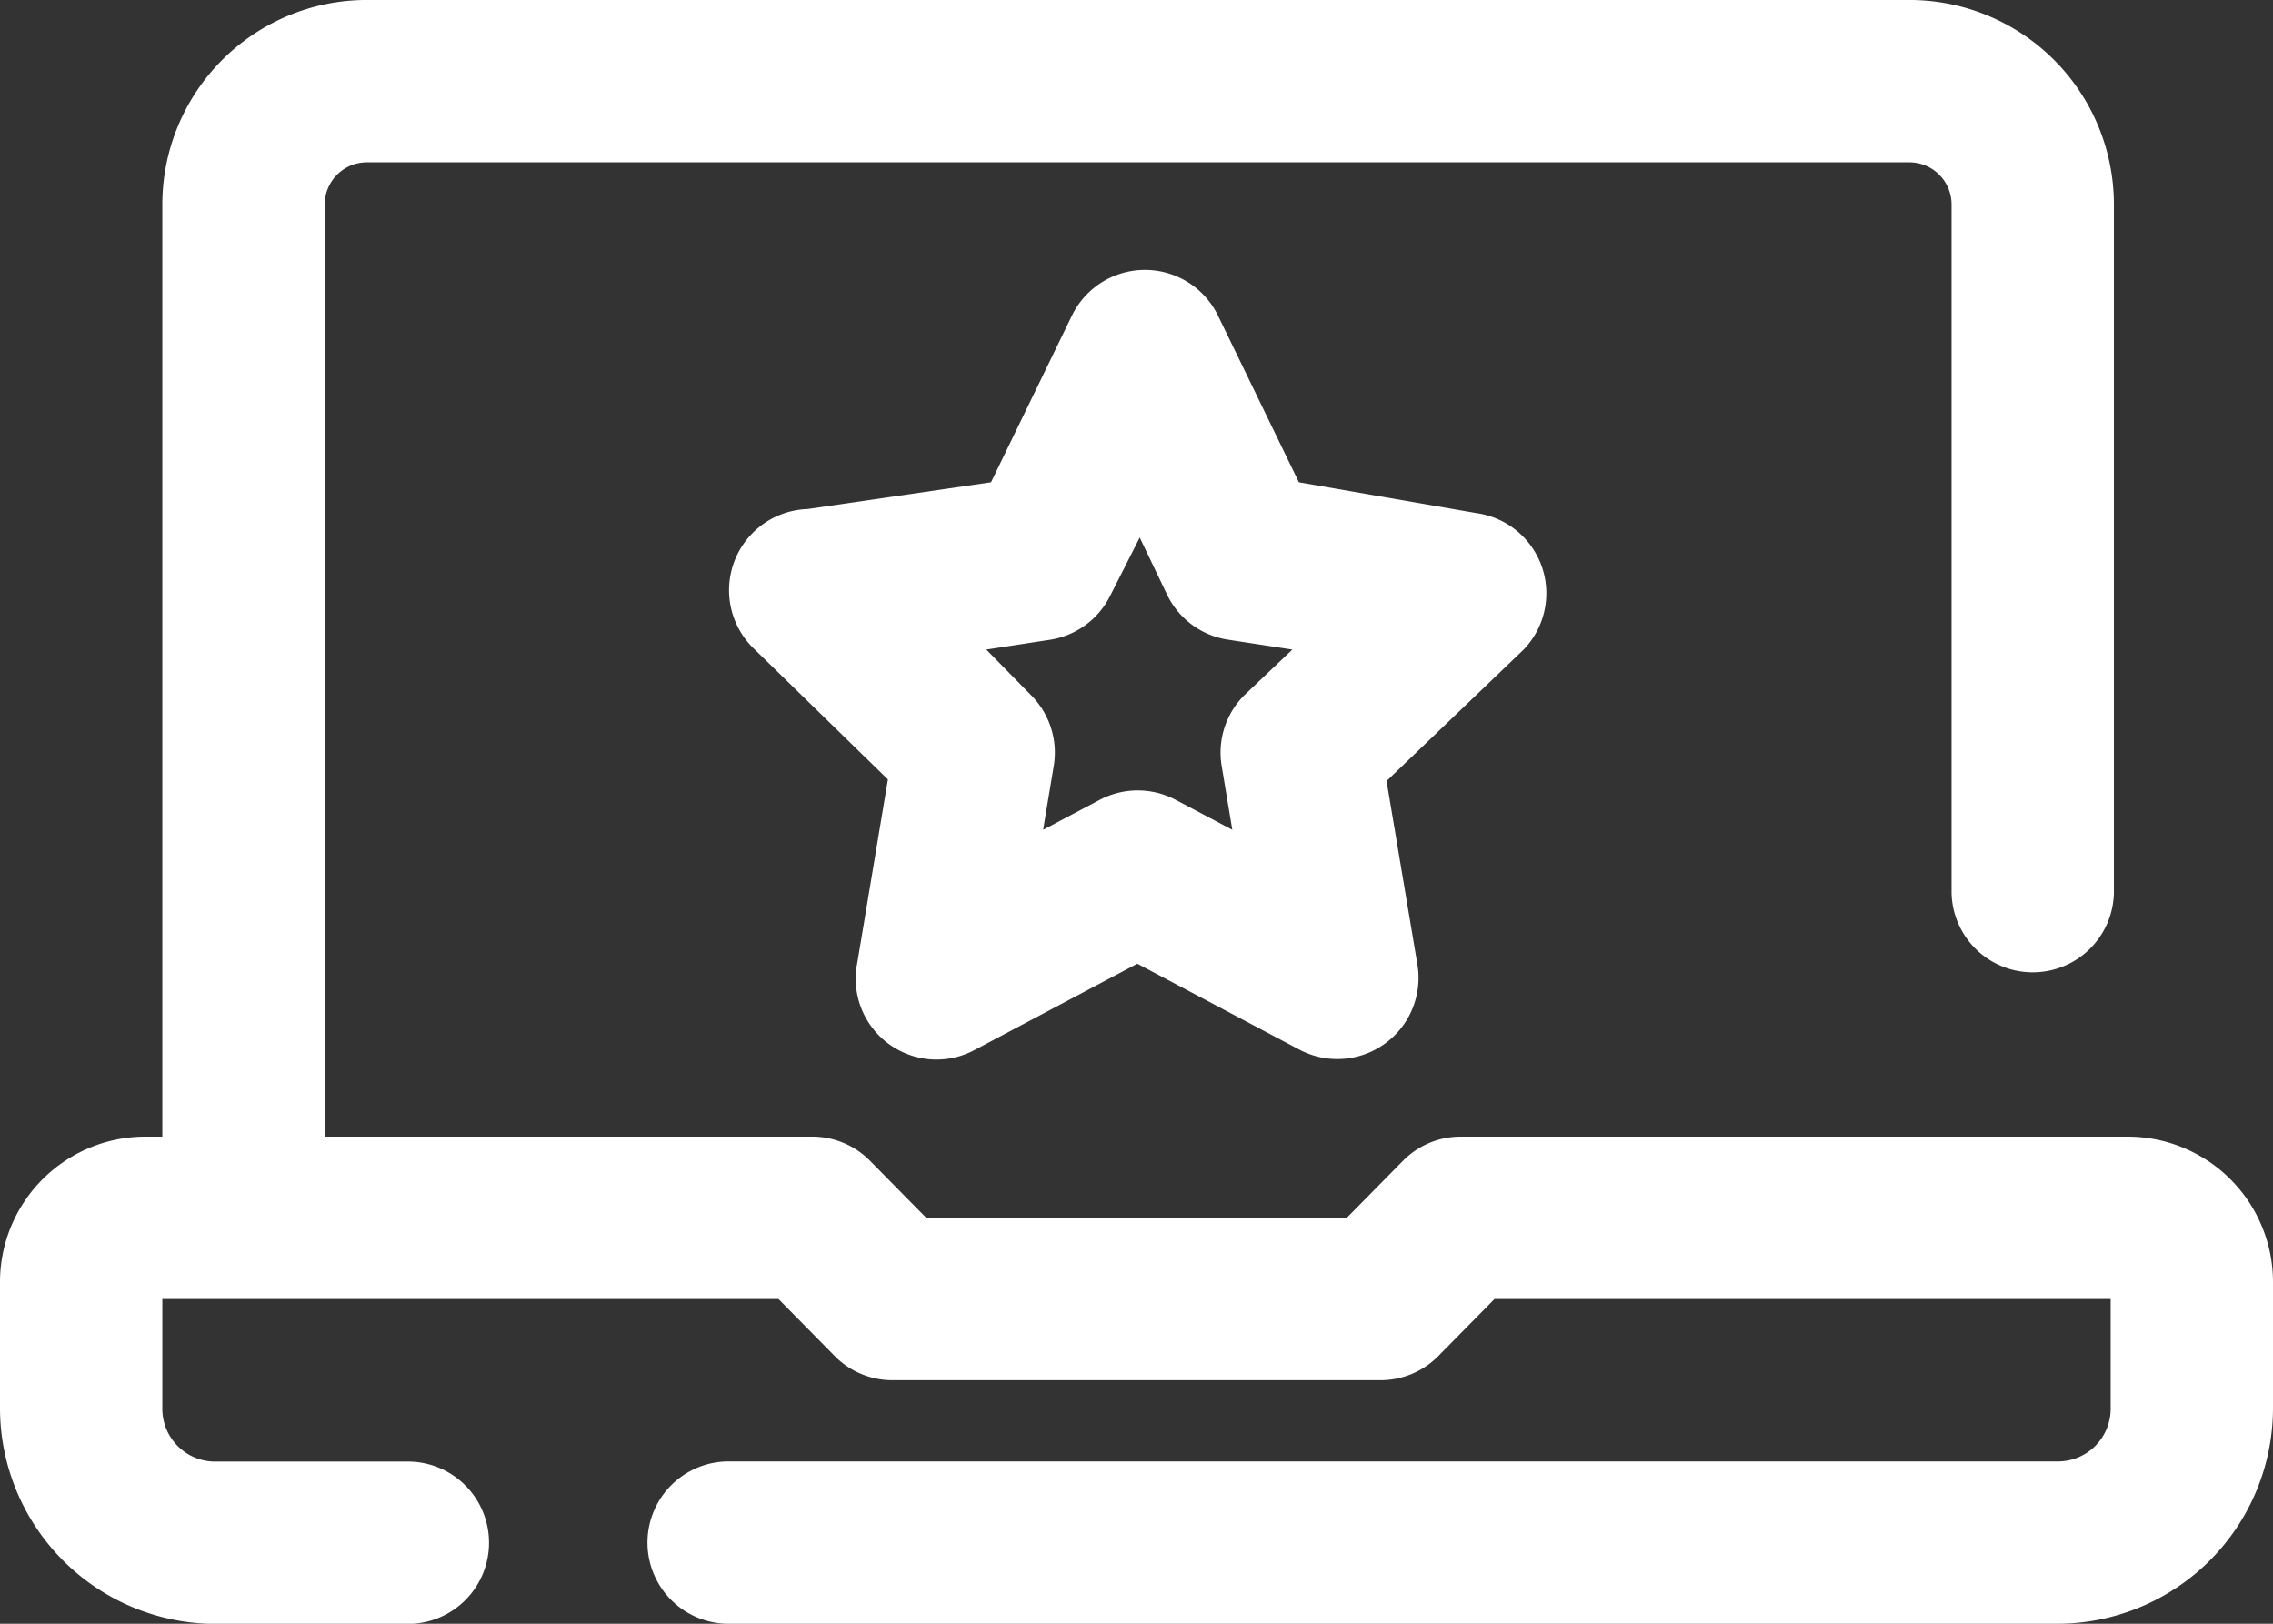 <svg xmlns="http://www.w3.org/2000/svg" id="rating" width="50" height="35.715" viewBox="0 0 50 35.715"><rect x="0" y="0" width="50" height="35.715" fill="#333333" stroke="none"/><path id="Pfad_1472" data-name="Pfad 1472" d="M48.8,31H34.143a1.786,1.786,0,0,0-1.268.518l-1.25,1.268h-9.25l-1.25-1.268A1.786,1.786,0,0,0,19.857,31H9.143V10.5a.929.929,0,0,1,.929-.929H44a.929.929,0,0,1,.929.929V25.643a1.786,1.786,0,0,0,3.571,0V10.5A4.5,4.5,0,0,0,43.929,6H10a4.5,4.5,0,0,0-4.429,4.5V31H5.2A3.2,3.2,0,0,0,2,34.2v2.768a4.75,4.75,0,0,0,4.75,4.75h4.179a1.786,1.786,0,1,0,0-3.571H6.75a1.161,1.161,0,0,1-1.179-1.179V34.572H19.125l1.25,1.268a1.786,1.786,0,0,0,1.268.518H32.357a1.786,1.786,0,0,0,1.268-.518l1.25-1.268H48.429v2.393a1.161,1.161,0,0,1-1.179,1.179H18.071a1.786,1.786,0,1,0,0,3.571H47.25A4.75,4.75,0,0,0,52,36.965V34.2A3.2,3.2,0,0,0,48.8,31Z" transform="translate(-2 -6)" fill="#fff"></path><path id="Pfad_1473" data-name="Pfad 1473" d="M28.871,15.887a1.786,1.786,0,0,0-1.446-1.214l-3.911-.679-1.786-3.679a1.786,1.786,0,0,0-3.2,0l-1.786,3.679-4.036.589a1.786,1.786,0,0,0-1.161,3.089l2.929,2.857L13.8,24.565a1.777,1.777,0,0,0,2.589,1.911l3.571-1.893,3.571,1.893A1.786,1.786,0,0,0,26.121,24.6l-.679-4.036,3.018-2.893A1.786,1.786,0,0,0,28.871,15.887Zm-6.554,2.786a1.786,1.786,0,0,0-.5,1.571l.232,1.393-1.25-.661a1.786,1.786,0,0,0-1.661,0l-1.25.661.232-1.393a1.786,1.786,0,0,0-.5-1.571l-.982-1,1.393-.214a1.786,1.786,0,0,0,1.339-.982l.643-1.268.607,1.268a1.786,1.786,0,0,0,1.357.982l1.393.214Z" transform="translate(5.058 -3.386)" fill="#fff"></path></svg>